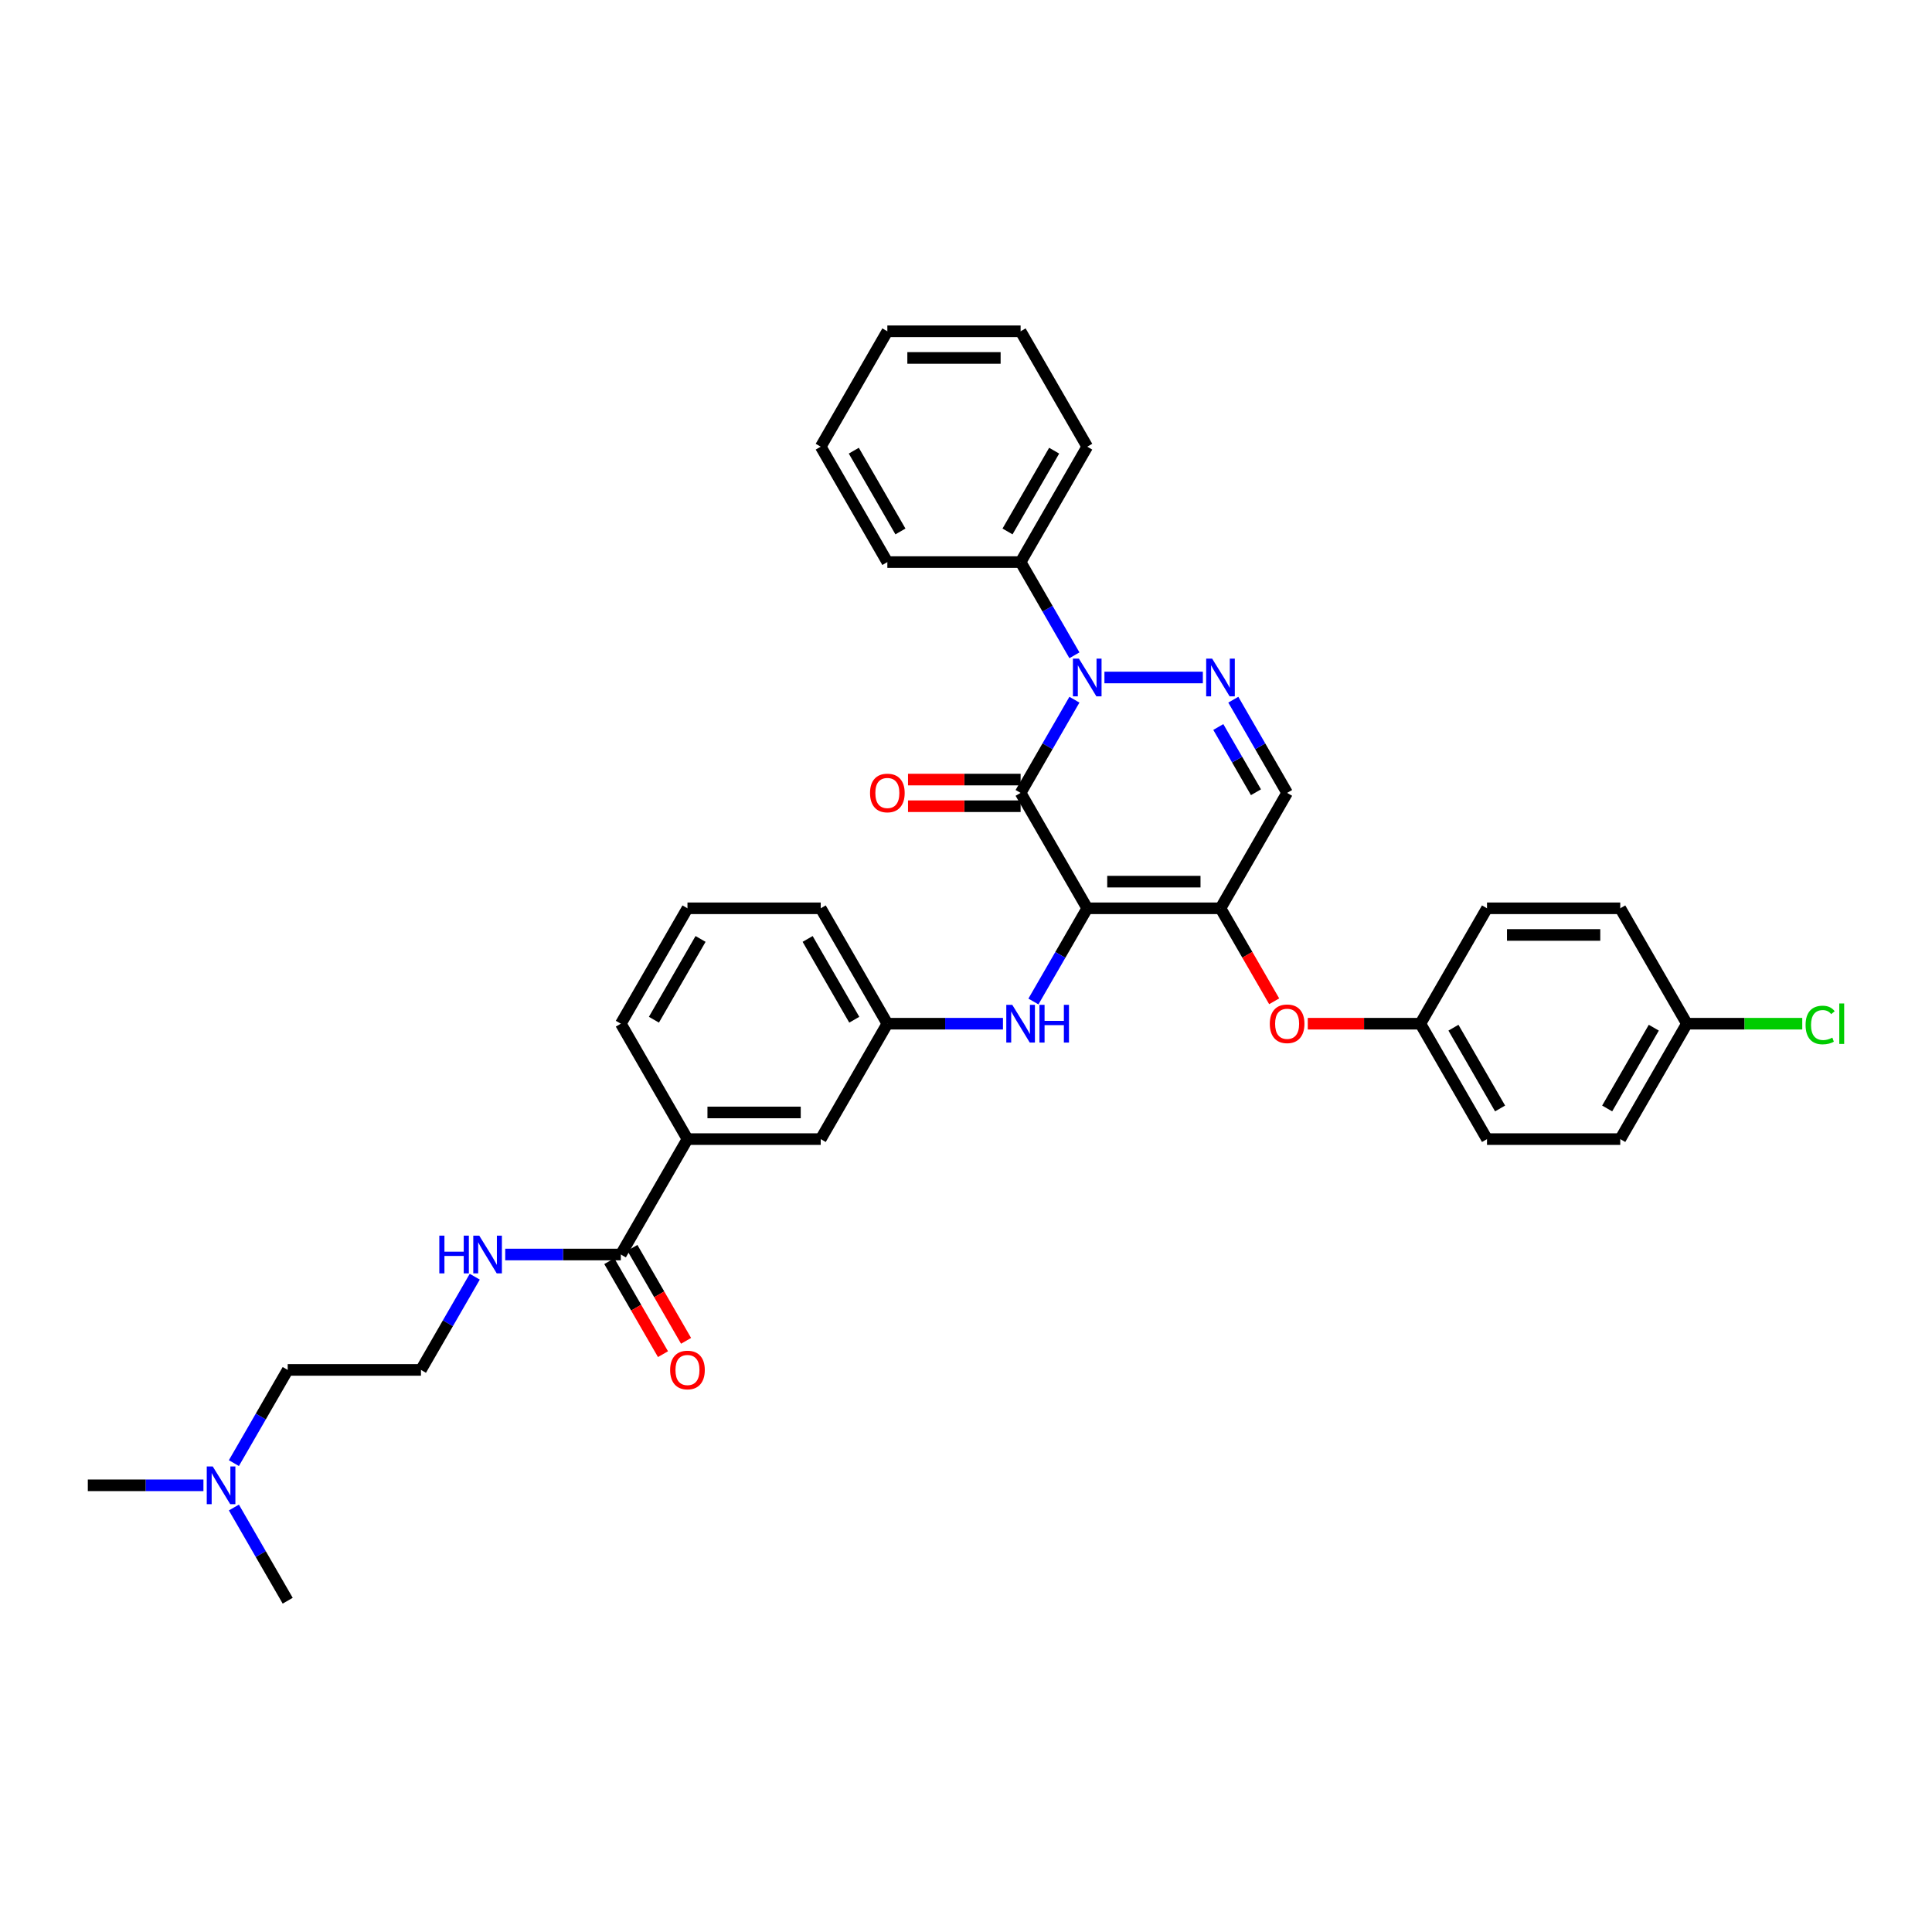 <?xml version='1.0' encoding='iso-8859-1'?>
<svg version='1.1' baseProfile='full'
              xmlns='http://www.w3.org/2000/svg'
                      xmlns:rdkit='http://www.rdkit.org/xml'
                      xmlns:xlink='http://www.w3.org/1999/xlink'
                  xml:space='preserve'
width='1000px' height='1000px' viewBox='0 0 1000 1000'>
<!-- END OF HEADER -->
<rect style='opacity:1.0;fill:#FFFFFF;stroke:none' width='1000' height='1000' x='0' y='0'> </rect>
<path class='bond-0' d='M 321.346,649.331 L 291.426,649.331' style='fill:none;fill-rule:evenodd;stroke:#000000;stroke-width:6px;stroke-linecap:butt;stroke-linejoin:miter;stroke-opacity:1' />
<path class='bond-0' d='M 291.426,649.331 L 261.505,649.331' style='fill:none;fill-rule:evenodd;stroke:#0000FF;stroke-width:6px;stroke-linecap:butt;stroke-linejoin:miter;stroke-opacity:1' />
<path class='bond-1' d='M 315.373,652.779 L 329.267,676.845' style='fill:none;fill-rule:evenodd;stroke:#000000;stroke-width:6px;stroke-linecap:butt;stroke-linejoin:miter;stroke-opacity:1' />
<path class='bond-1' d='M 329.267,676.845 L 343.162,700.911' style='fill:none;fill-rule:evenodd;stroke:#FF0000;stroke-width:6px;stroke-linecap:butt;stroke-linejoin:miter;stroke-opacity:1' />
<path class='bond-1' d='M 327.32,645.882 L 341.214,669.948' style='fill:none;fill-rule:evenodd;stroke:#000000;stroke-width:6px;stroke-linecap:butt;stroke-linejoin:miter;stroke-opacity:1' />
<path class='bond-1' d='M 341.214,669.948 L 355.108,694.013' style='fill:none;fill-rule:evenodd;stroke:#FF0000;stroke-width:6px;stroke-linecap:butt;stroke-linejoin:miter;stroke-opacity:1' />
<path class='bond-2' d='M 321.346,649.331 L 355.833,589.598' style='fill:none;fill-rule:evenodd;stroke:#000000;stroke-width:6px;stroke-linecap:butt;stroke-linejoin:miter;stroke-opacity:1' />
<path class='bond-3' d='M 245.739,660.822 L 231.813,684.942' style='fill:none;fill-rule:evenodd;stroke:#0000FF;stroke-width:6px;stroke-linecap:butt;stroke-linejoin:miter;stroke-opacity:1' />
<path class='bond-3' d='M 231.813,684.942 L 217.887,709.063' style='fill:none;fill-rule:evenodd;stroke:#000000;stroke-width:6px;stroke-linecap:butt;stroke-linejoin:miter;stroke-opacity:1' />
<path class='bond-4' d='M 121.062,757.305 L 134.988,733.184' style='fill:none;fill-rule:evenodd;stroke:#0000FF;stroke-width:6px;stroke-linecap:butt;stroke-linejoin:miter;stroke-opacity:1' />
<path class='bond-4' d='M 134.988,733.184 L 148.914,709.063' style='fill:none;fill-rule:evenodd;stroke:#000000;stroke-width:6px;stroke-linecap:butt;stroke-linejoin:miter;stroke-opacity:1' />
<path class='bond-5' d='M 105.295,768.795 L 75.375,768.795' style='fill:none;fill-rule:evenodd;stroke:#0000FF;stroke-width:6px;stroke-linecap:butt;stroke-linejoin:miter;stroke-opacity:1' />
<path class='bond-5' d='M 75.375,768.795 L 45.455,768.795' style='fill:none;fill-rule:evenodd;stroke:#000000;stroke-width:6px;stroke-linecap:butt;stroke-linejoin:miter;stroke-opacity:1' />
<path class='bond-6' d='M 121.062,780.286 L 134.988,804.407' style='fill:none;fill-rule:evenodd;stroke:#0000FF;stroke-width:6px;stroke-linecap:butt;stroke-linejoin:miter;stroke-opacity:1' />
<path class='bond-6' d='M 134.988,804.407 L 148.914,828.528' style='fill:none;fill-rule:evenodd;stroke:#000000;stroke-width:6px;stroke-linecap:butt;stroke-linejoin:miter;stroke-opacity:1' />
<path class='bond-7' d='M 148.914,709.063 L 217.887,709.063' style='fill:none;fill-rule:evenodd;stroke:#000000;stroke-width:6px;stroke-linecap:butt;stroke-linejoin:miter;stroke-opacity:1' />
<path class='bond-8' d='M 631.725,470.134 L 666.211,410.402' style='fill:none;fill-rule:evenodd;stroke:#000000;stroke-width:6px;stroke-linecap:butt;stroke-linejoin:miter;stroke-opacity:1' />
<path class='bond-9' d='M 631.725,470.134 L 562.752,470.134' style='fill:none;fill-rule:evenodd;stroke:#000000;stroke-width:6px;stroke-linecap:butt;stroke-linejoin:miter;stroke-opacity:1' />
<path class='bond-9' d='M 621.379,456.339 L 573.098,456.339' style='fill:none;fill-rule:evenodd;stroke:#000000;stroke-width:6px;stroke-linecap:butt;stroke-linejoin:miter;stroke-opacity:1' />
<path class='bond-10' d='M 631.725,470.134 L 645.619,494.199' style='fill:none;fill-rule:evenodd;stroke:#000000;stroke-width:6px;stroke-linecap:butt;stroke-linejoin:miter;stroke-opacity:1' />
<path class='bond-10' d='M 645.619,494.199 L 659.513,518.265' style='fill:none;fill-rule:evenodd;stroke:#FF0000;stroke-width:6px;stroke-linecap:butt;stroke-linejoin:miter;stroke-opacity:1' />
<path class='bond-11' d='M 666.211,410.402 L 652.285,386.281' style='fill:none;fill-rule:evenodd;stroke:#000000;stroke-width:6px;stroke-linecap:butt;stroke-linejoin:miter;stroke-opacity:1' />
<path class='bond-11' d='M 652.285,386.281 L 638.359,362.16' style='fill:none;fill-rule:evenodd;stroke:#0000FF;stroke-width:6px;stroke-linecap:butt;stroke-linejoin:miter;stroke-opacity:1' />
<path class='bond-11' d='M 650.087,410.063 L 640.338,393.178' style='fill:none;fill-rule:evenodd;stroke:#000000;stroke-width:6px;stroke-linecap:butt;stroke-linejoin:miter;stroke-opacity:1' />
<path class='bond-11' d='M 640.338,393.178 L 630.59,376.294' style='fill:none;fill-rule:evenodd;stroke:#0000FF;stroke-width:6px;stroke-linecap:butt;stroke-linejoin:miter;stroke-opacity:1' />
<path class='bond-12' d='M 622.592,350.669 L 571.655,350.669' style='fill:none;fill-rule:evenodd;stroke:#0000FF;stroke-width:6px;stroke-linecap:butt;stroke-linejoin:miter;stroke-opacity:1' />
<path class='bond-13' d='M 556.117,339.178 L 542.191,315.058' style='fill:none;fill-rule:evenodd;stroke:#0000FF;stroke-width:6px;stroke-linecap:butt;stroke-linejoin:miter;stroke-opacity:1' />
<path class='bond-13' d='M 542.191,315.058 L 528.265,290.937' style='fill:none;fill-rule:evenodd;stroke:#000000;stroke-width:6px;stroke-linecap:butt;stroke-linejoin:miter;stroke-opacity:1' />
<path class='bond-14' d='M 556.117,362.16 L 542.191,386.281' style='fill:none;fill-rule:evenodd;stroke:#0000FF;stroke-width:6px;stroke-linecap:butt;stroke-linejoin:miter;stroke-opacity:1' />
<path class='bond-14' d='M 542.191,386.281 L 528.265,410.402' style='fill:none;fill-rule:evenodd;stroke:#000000;stroke-width:6px;stroke-linecap:butt;stroke-linejoin:miter;stroke-opacity:1' />
<path class='bond-15' d='M 528.265,410.402 L 562.752,470.134' style='fill:none;fill-rule:evenodd;stroke:#000000;stroke-width:6px;stroke-linecap:butt;stroke-linejoin:miter;stroke-opacity:1' />
<path class='bond-16' d='M 528.265,403.504 L 499.124,403.504' style='fill:none;fill-rule:evenodd;stroke:#000000;stroke-width:6px;stroke-linecap:butt;stroke-linejoin:miter;stroke-opacity:1' />
<path class='bond-16' d='M 499.124,403.504 L 469.983,403.504' style='fill:none;fill-rule:evenodd;stroke:#FF0000;stroke-width:6px;stroke-linecap:butt;stroke-linejoin:miter;stroke-opacity:1' />
<path class='bond-16' d='M 528.265,417.299 L 499.124,417.299' style='fill:none;fill-rule:evenodd;stroke:#000000;stroke-width:6px;stroke-linecap:butt;stroke-linejoin:miter;stroke-opacity:1' />
<path class='bond-16' d='M 499.124,417.299 L 469.983,417.299' style='fill:none;fill-rule:evenodd;stroke:#FF0000;stroke-width:6px;stroke-linecap:butt;stroke-linejoin:miter;stroke-opacity:1' />
<path class='bond-17' d='M 562.752,470.134 L 548.825,494.255' style='fill:none;fill-rule:evenodd;stroke:#000000;stroke-width:6px;stroke-linecap:butt;stroke-linejoin:miter;stroke-opacity:1' />
<path class='bond-17' d='M 548.825,494.255 L 534.899,518.375' style='fill:none;fill-rule:evenodd;stroke:#0000FF;stroke-width:6px;stroke-linecap:butt;stroke-linejoin:miter;stroke-opacity:1' />
<path class='bond-18' d='M 676.902,529.866 L 706.043,529.866' style='fill:none;fill-rule:evenodd;stroke:#FF0000;stroke-width:6px;stroke-linecap:butt;stroke-linejoin:miter;stroke-opacity:1' />
<path class='bond-18' d='M 706.043,529.866 L 735.184,529.866' style='fill:none;fill-rule:evenodd;stroke:#000000;stroke-width:6px;stroke-linecap:butt;stroke-linejoin:miter;stroke-opacity:1' />
<path class='bond-19' d='M 519.133,529.866 L 489.213,529.866' style='fill:none;fill-rule:evenodd;stroke:#0000FF;stroke-width:6px;stroke-linecap:butt;stroke-linejoin:miter;stroke-opacity:1' />
<path class='bond-19' d='M 489.213,529.866 L 459.292,529.866' style='fill:none;fill-rule:evenodd;stroke:#000000;stroke-width:6px;stroke-linecap:butt;stroke-linejoin:miter;stroke-opacity:1' />
<path class='bond-20' d='M 459.292,529.866 L 424.806,470.134' style='fill:none;fill-rule:evenodd;stroke:#000000;stroke-width:6px;stroke-linecap:butt;stroke-linejoin:miter;stroke-opacity:1' />
<path class='bond-20' d='M 442.173,527.804 L 418.032,485.991' style='fill:none;fill-rule:evenodd;stroke:#000000;stroke-width:6px;stroke-linecap:butt;stroke-linejoin:miter;stroke-opacity:1' />
<path class='bond-21' d='M 459.292,529.866 L 424.806,589.598' style='fill:none;fill-rule:evenodd;stroke:#000000;stroke-width:6px;stroke-linecap:butt;stroke-linejoin:miter;stroke-opacity:1' />
<path class='bond-22' d='M 424.806,470.134 L 355.833,470.134' style='fill:none;fill-rule:evenodd;stroke:#000000;stroke-width:6px;stroke-linecap:butt;stroke-linejoin:miter;stroke-opacity:1' />
<path class='bond-23' d='M 355.833,470.134 L 321.346,529.866' style='fill:none;fill-rule:evenodd;stroke:#000000;stroke-width:6px;stroke-linecap:butt;stroke-linejoin:miter;stroke-opacity:1' />
<path class='bond-23' d='M 362.606,485.991 L 338.466,527.804' style='fill:none;fill-rule:evenodd;stroke:#000000;stroke-width:6px;stroke-linecap:butt;stroke-linejoin:miter;stroke-opacity:1' />
<path class='bond-24' d='M 873.13,529.866 L 902.988,529.866' style='fill:none;fill-rule:evenodd;stroke:#000000;stroke-width:6px;stroke-linecap:butt;stroke-linejoin:miter;stroke-opacity:1' />
<path class='bond-24' d='M 902.988,529.866 L 932.847,529.866' style='fill:none;fill-rule:evenodd;stroke:#00CC00;stroke-width:6px;stroke-linecap:butt;stroke-linejoin:miter;stroke-opacity:1' />
<path class='bond-25' d='M 873.13,529.866 L 838.643,589.598' style='fill:none;fill-rule:evenodd;stroke:#000000;stroke-width:6px;stroke-linecap:butt;stroke-linejoin:miter;stroke-opacity:1' />
<path class='bond-25' d='M 856.01,531.929 L 831.87,573.741' style='fill:none;fill-rule:evenodd;stroke:#000000;stroke-width:6px;stroke-linecap:butt;stroke-linejoin:miter;stroke-opacity:1' />
<path class='bond-26' d='M 873.13,529.866 L 838.643,470.134' style='fill:none;fill-rule:evenodd;stroke:#000000;stroke-width:6px;stroke-linecap:butt;stroke-linejoin:miter;stroke-opacity:1' />
<path class='bond-27' d='M 735.184,529.866 L 769.67,470.134' style='fill:none;fill-rule:evenodd;stroke:#000000;stroke-width:6px;stroke-linecap:butt;stroke-linejoin:miter;stroke-opacity:1' />
<path class='bond-28' d='M 735.184,529.866 L 769.67,589.598' style='fill:none;fill-rule:evenodd;stroke:#000000;stroke-width:6px;stroke-linecap:butt;stroke-linejoin:miter;stroke-opacity:1' />
<path class='bond-28' d='M 752.303,531.929 L 776.444,573.741' style='fill:none;fill-rule:evenodd;stroke:#000000;stroke-width:6px;stroke-linecap:butt;stroke-linejoin:miter;stroke-opacity:1' />
<path class='bond-29' d='M 528.265,290.937 L 562.752,231.205' style='fill:none;fill-rule:evenodd;stroke:#000000;stroke-width:6px;stroke-linecap:butt;stroke-linejoin:miter;stroke-opacity:1' />
<path class='bond-29' d='M 521.492,275.08 L 545.632,233.267' style='fill:none;fill-rule:evenodd;stroke:#000000;stroke-width:6px;stroke-linecap:butt;stroke-linejoin:miter;stroke-opacity:1' />
<path class='bond-30' d='M 528.265,290.937 L 459.292,290.937' style='fill:none;fill-rule:evenodd;stroke:#000000;stroke-width:6px;stroke-linecap:butt;stroke-linejoin:miter;stroke-opacity:1' />
<path class='bond-31' d='M 562.752,231.205 L 528.265,171.472' style='fill:none;fill-rule:evenodd;stroke:#000000;stroke-width:6px;stroke-linecap:butt;stroke-linejoin:miter;stroke-opacity:1' />
<path class='bond-32' d='M 459.292,290.937 L 424.806,231.205' style='fill:none;fill-rule:evenodd;stroke:#000000;stroke-width:6px;stroke-linecap:butt;stroke-linejoin:miter;stroke-opacity:1' />
<path class='bond-32' d='M 466.066,275.08 L 441.925,233.267' style='fill:none;fill-rule:evenodd;stroke:#000000;stroke-width:6px;stroke-linecap:butt;stroke-linejoin:miter;stroke-opacity:1' />
<path class='bond-33' d='M 528.265,171.472 L 459.292,171.472' style='fill:none;fill-rule:evenodd;stroke:#000000;stroke-width:6px;stroke-linecap:butt;stroke-linejoin:miter;stroke-opacity:1' />
<path class='bond-33' d='M 517.919,185.267 L 469.638,185.267' style='fill:none;fill-rule:evenodd;stroke:#000000;stroke-width:6px;stroke-linecap:butt;stroke-linejoin:miter;stroke-opacity:1' />
<path class='bond-34' d='M 424.806,231.205 L 459.292,171.472' style='fill:none;fill-rule:evenodd;stroke:#000000;stroke-width:6px;stroke-linecap:butt;stroke-linejoin:miter;stroke-opacity:1' />
<path class='bond-35' d='M 838.643,589.598 L 769.67,589.598' style='fill:none;fill-rule:evenodd;stroke:#000000;stroke-width:6px;stroke-linecap:butt;stroke-linejoin:miter;stroke-opacity:1' />
<path class='bond-36' d='M 838.643,470.134 L 769.67,470.134' style='fill:none;fill-rule:evenodd;stroke:#000000;stroke-width:6px;stroke-linecap:butt;stroke-linejoin:miter;stroke-opacity:1' />
<path class='bond-36' d='M 828.297,483.928 L 780.016,483.928' style='fill:none;fill-rule:evenodd;stroke:#000000;stroke-width:6px;stroke-linecap:butt;stroke-linejoin:miter;stroke-opacity:1' />
<path class='bond-37' d='M 321.346,529.866 L 355.833,589.598' style='fill:none;fill-rule:evenodd;stroke:#000000;stroke-width:6px;stroke-linecap:butt;stroke-linejoin:miter;stroke-opacity:1' />
<path class='bond-38' d='M 355.833,589.598 L 424.806,589.598' style='fill:none;fill-rule:evenodd;stroke:#000000;stroke-width:6px;stroke-linecap:butt;stroke-linejoin:miter;stroke-opacity:1' />
<path class='bond-38' d='M 366.179,575.804 L 414.46,575.804' style='fill:none;fill-rule:evenodd;stroke:#000000;stroke-width:6px;stroke-linecap:butt;stroke-linejoin:miter;stroke-opacity:1' />
<path  class='atom-1' d='M 227.391 639.564
L 230.04 639.564
L 230.04 647.869
L 240.027 647.869
L 240.027 639.564
L 242.676 639.564
L 242.676 659.097
L 240.027 659.097
L 240.027 650.076
L 230.04 650.076
L 230.04 659.097
L 227.391 659.097
L 227.391 639.564
' fill='#0000FF'/>
<path  class='atom-1' d='M 248.056 639.564
L 254.456 649.91
Q 255.091 650.931, 256.112 652.779
Q 257.132 654.628, 257.188 654.738
L 257.188 639.564
L 259.781 639.564
L 259.781 659.097
L 257.105 659.097
L 250.235 647.786
Q 249.435 646.462, 248.58 644.944
Q 247.752 643.427, 247.504 642.958
L 247.504 659.097
L 244.966 659.097
L 244.966 639.564
L 248.056 639.564
' fill='#0000FF'/>
<path  class='atom-2' d='M 346.866 709.118
Q 346.866 704.428, 349.184 701.807
Q 351.501 699.186, 355.833 699.186
Q 360.164 699.186, 362.482 701.807
Q 364.799 704.428, 364.799 709.118
Q 364.799 713.864, 362.454 716.567
Q 360.109 719.244, 355.833 719.244
Q 351.529 719.244, 349.184 716.567
Q 346.866 713.891, 346.866 709.118
M 355.833 717.036
Q 358.812 717.036, 360.413 715.05
Q 362.04 713.036, 362.04 709.118
Q 362.04 705.283, 360.413 703.352
Q 358.812 701.393, 355.833 701.393
Q 352.853 701.393, 351.225 703.325
Q 349.625 705.256, 349.625 709.118
Q 349.625 713.064, 351.225 715.05
Q 352.853 717.036, 355.833 717.036
' fill='#FF0000'/>
<path  class='atom-3' d='M 110.11 759.029
L 116.51 769.375
Q 117.145 770.396, 118.166 772.244
Q 119.187 774.093, 119.242 774.203
L 119.242 759.029
L 121.835 759.029
L 121.835 778.562
L 119.159 778.562
L 112.289 767.25
Q 111.489 765.926, 110.634 764.409
Q 109.806 762.891, 109.558 762.422
L 109.558 778.562
L 107.02 778.562
L 107.02 759.029
L 110.11 759.029
' fill='#0000FF'/>
<path  class='atom-7' d='M 627.407 340.903
L 633.807 351.249
Q 634.442 352.269, 635.463 354.118
Q 636.484 355.966, 636.539 356.077
L 636.539 340.903
L 639.132 340.903
L 639.132 360.436
L 636.456 360.436
L 629.586 349.124
Q 628.786 347.8, 627.931 346.283
Q 627.103 344.765, 626.855 344.296
L 626.855 360.436
L 624.317 360.436
L 624.317 340.903
L 627.407 340.903
' fill='#0000FF'/>
<path  class='atom-8' d='M 558.434 340.903
L 564.835 351.249
Q 565.469 352.269, 566.49 354.118
Q 567.511 355.966, 567.566 356.077
L 567.566 340.903
L 570.159 340.903
L 570.159 360.436
L 567.483 360.436
L 560.613 349.124
Q 559.813 347.8, 558.958 346.283
Q 558.13 344.765, 557.882 344.296
L 557.882 360.436
L 555.344 360.436
L 555.344 340.903
L 558.434 340.903
' fill='#0000FF'/>
<path  class='atom-11' d='M 657.245 529.921
Q 657.245 525.231, 659.562 522.61
Q 661.879 519.989, 666.211 519.989
Q 670.542 519.989, 672.86 522.61
Q 675.177 525.231, 675.177 529.921
Q 675.177 534.667, 672.832 537.37
Q 670.487 540.047, 666.211 540.047
Q 661.907 540.047, 659.562 537.37
Q 657.245 534.694, 657.245 529.921
M 666.211 537.839
Q 669.191 537.839, 670.791 535.853
Q 672.419 533.839, 672.419 529.921
Q 672.419 526.086, 670.791 524.155
Q 669.191 522.196, 666.211 522.196
Q 663.231 522.196, 661.604 524.128
Q 660.003 526.059, 660.003 529.921
Q 660.003 533.867, 661.604 535.853
Q 663.231 537.839, 666.211 537.839
' fill='#FF0000'/>
<path  class='atom-12' d='M 523.947 520.1
L 530.348 530.446
Q 530.983 531.466, 532.003 533.315
Q 533.024 535.163, 533.079 535.274
L 533.079 520.1
L 535.673 520.1
L 535.673 539.633
L 532.997 539.633
L 526.127 528.321
Q 525.327 526.997, 524.472 525.479
Q 523.644 523.962, 523.396 523.493
L 523.396 539.633
L 520.857 539.633
L 520.857 520.1
L 523.947 520.1
' fill='#0000FF'/>
<path  class='atom-12' d='M 538.018 520.1
L 540.666 520.1
L 540.666 528.404
L 550.654 528.404
L 550.654 520.1
L 553.302 520.1
L 553.302 539.633
L 550.654 539.633
L 550.654 530.611
L 540.666 530.611
L 540.666 539.633
L 538.018 539.633
L 538.018 520.1
' fill='#0000FF'/>
<path  class='atom-13' d='M 450.326 410.457
Q 450.326 405.767, 452.643 403.146
Q 454.961 400.525, 459.292 400.525
Q 463.624 400.525, 465.941 403.146
Q 468.259 405.767, 468.259 410.457
Q 468.259 415.202, 465.914 417.906
Q 463.568 420.582, 459.292 420.582
Q 454.988 420.582, 452.643 417.906
Q 450.326 415.23, 450.326 410.457
M 459.292 418.375
Q 462.272 418.375, 463.872 416.388
Q 465.5 414.374, 465.5 410.457
Q 465.5 406.622, 463.872 404.691
Q 462.272 402.732, 459.292 402.732
Q 456.313 402.732, 454.685 404.663
Q 453.085 406.594, 453.085 410.457
Q 453.085 414.402, 454.685 416.388
Q 456.313 418.375, 459.292 418.375
' fill='#FF0000'/>
<path  class='atom-19' d='M 934.571 530.542
Q 934.571 525.686, 936.833 523.148
Q 939.123 520.582, 943.455 520.582
Q 947.483 520.582, 949.635 523.424
L 947.814 524.914
Q 946.241 522.845, 943.455 522.845
Q 940.503 522.845, 938.93 524.831
Q 937.385 526.79, 937.385 530.542
Q 937.385 534.405, 938.985 536.391
Q 940.613 538.377, 943.758 538.377
Q 945.91 538.377, 948.421 537.081
L 949.193 539.15
Q 948.172 539.812, 946.627 540.198
Q 945.082 540.585, 943.372 540.585
Q 939.123 540.585, 936.833 537.991
Q 934.571 535.398, 934.571 530.542
' fill='#00CC00'/>
<path  class='atom-19' d='M 952.007 519.396
L 954.545 519.396
L 954.545 540.336
L 952.007 540.336
L 952.007 519.396
' fill='#00CC00'/>
</svg>
